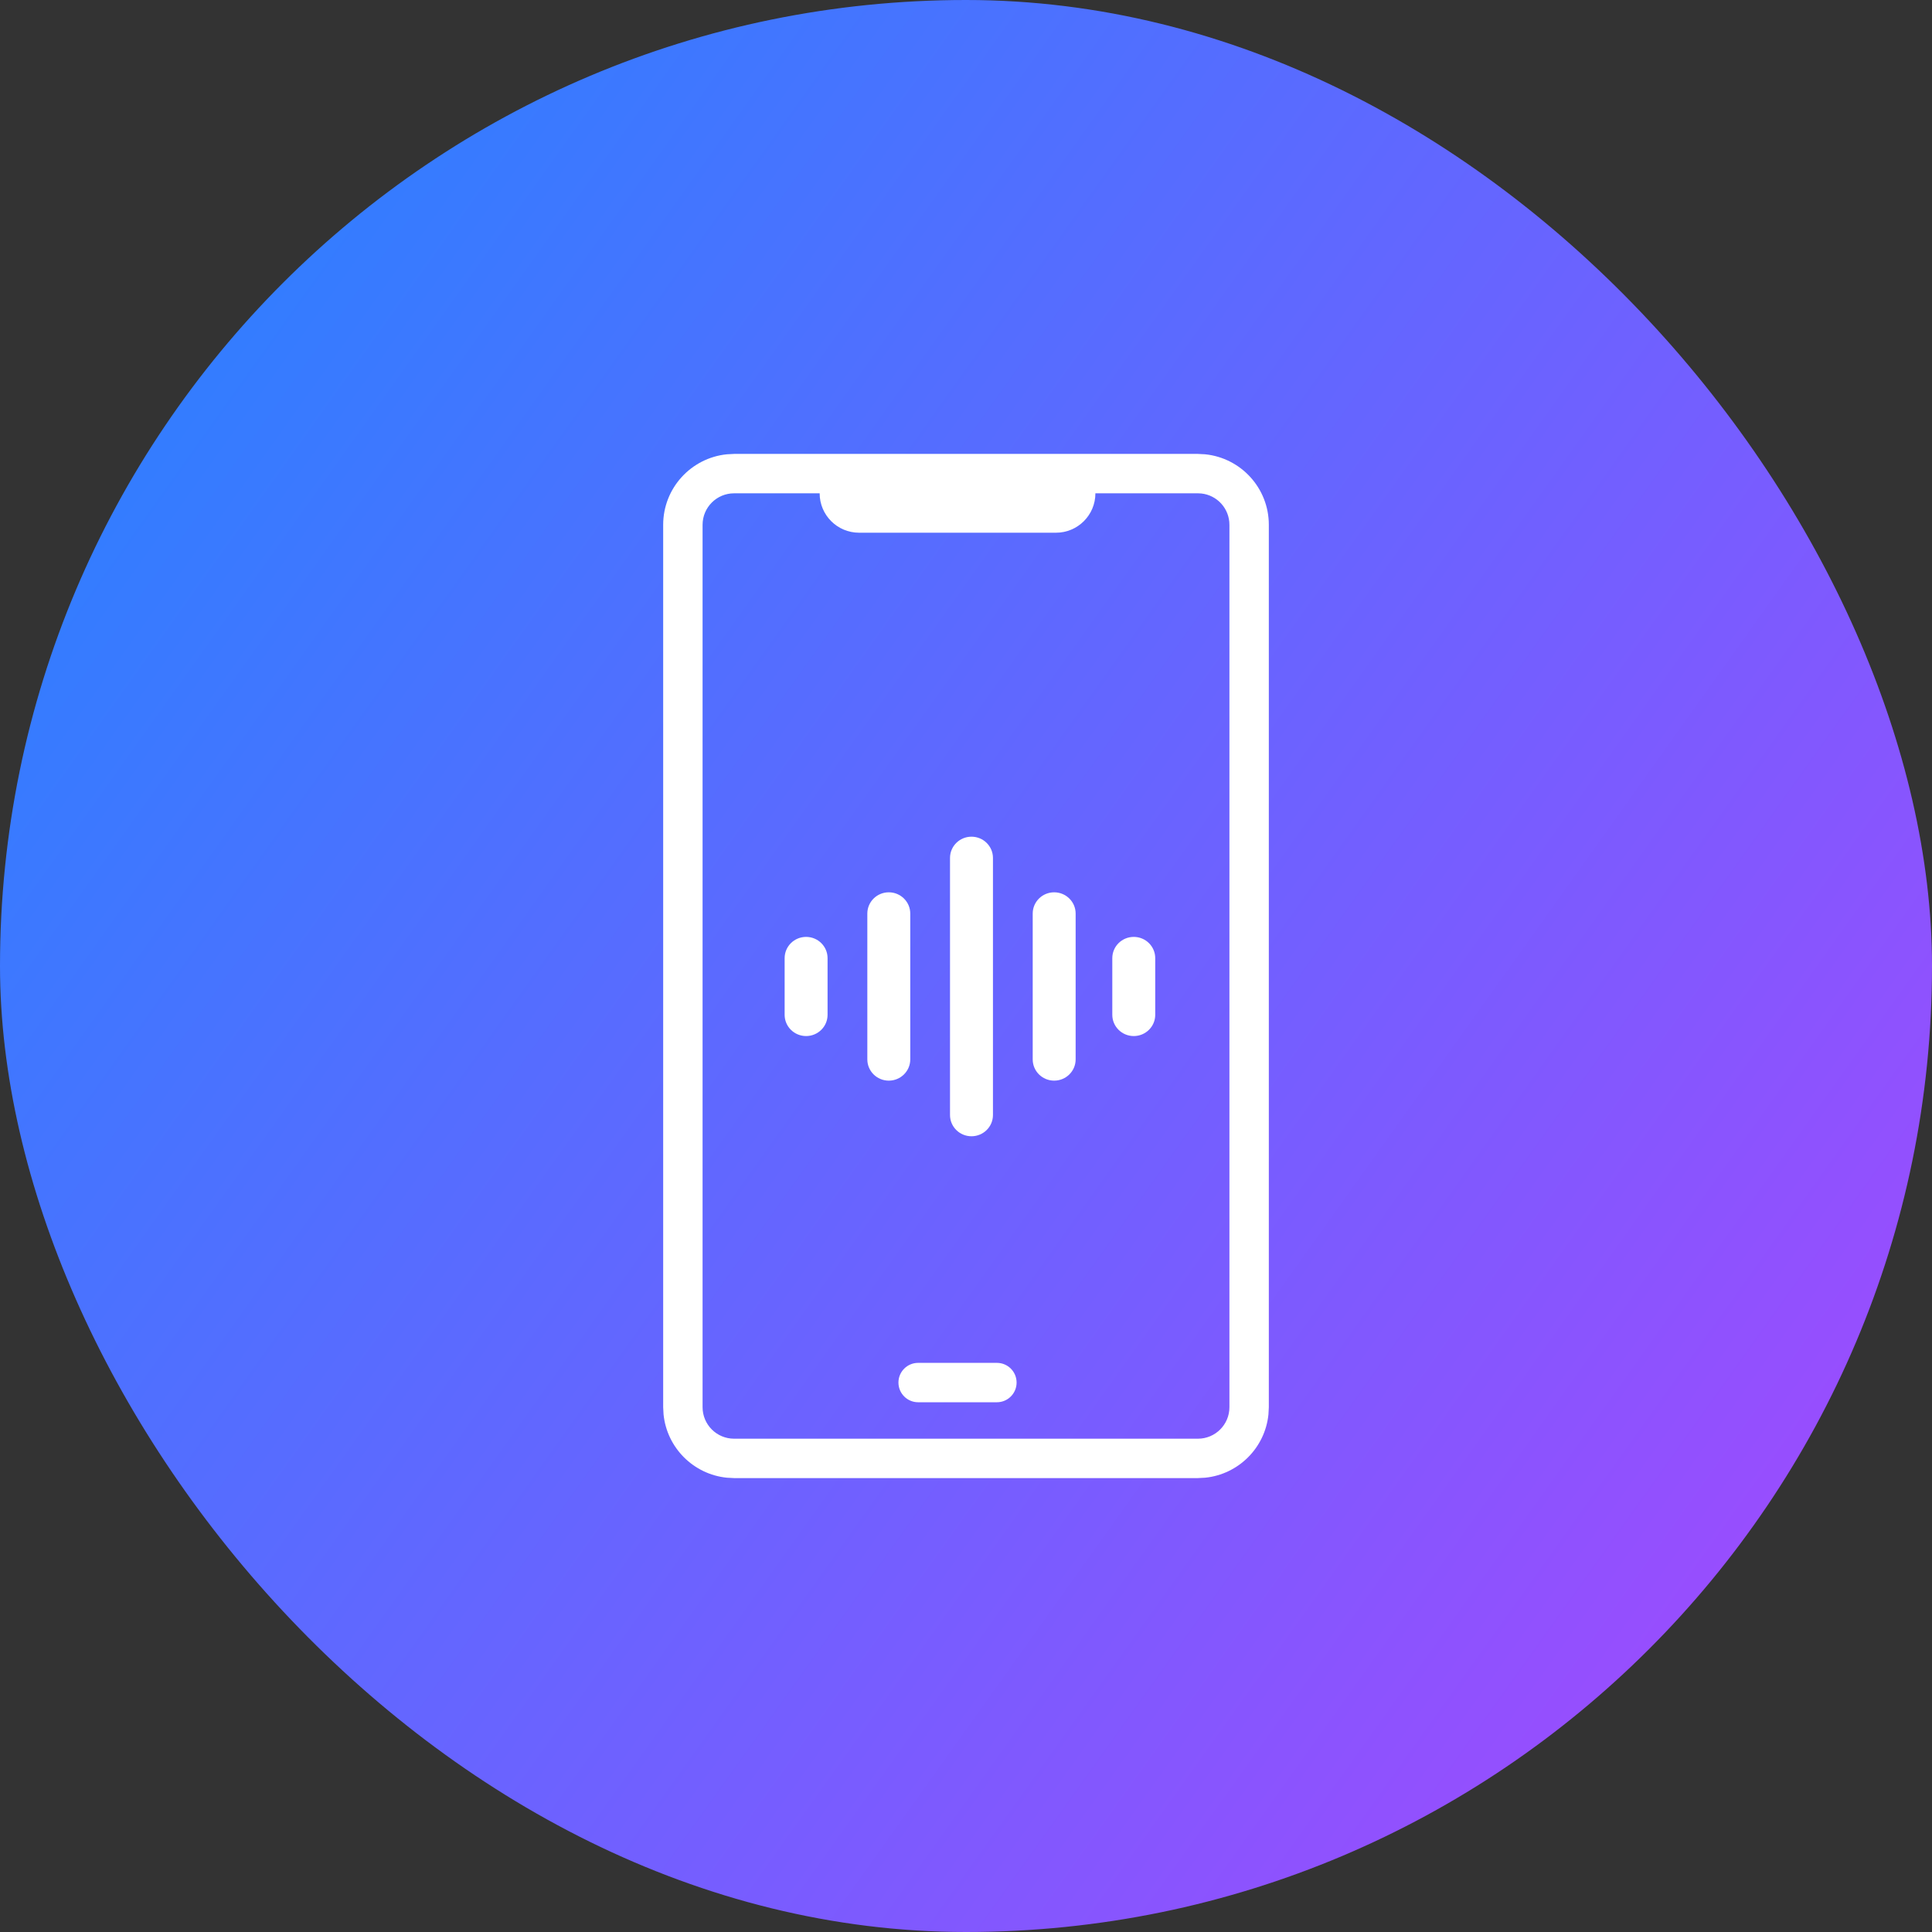<svg width="127" height="127" viewBox="0 0 127 127" fill="none" xmlns="http://www.w3.org/2000/svg">
<rect x="0" y="0" width="127" height="127" fill="#333333" stroke="none"/>
<rect width="127" height="127" rx="63.5" fill="url(#paint0_linear_4394_18267)"/>
<path d="M79.222 29.863C81.572 30.102 83.406 32.085 83.406 34.498V92.502L83.381 92.978C83.158 95.171 81.415 96.914 79.222 97.137L78.746 97.162H48.255L47.779 97.137C45.585 96.914 43.842 95.171 43.619 92.978L43.594 92.502V34.498C43.594 32.085 45.429 30.102 47.779 29.863L48.255 29.838H78.746L79.222 29.863ZM48.255 32.428C47.111 32.428 46.184 33.355 46.184 34.498V92.502C46.184 93.646 47.111 94.573 48.255 94.573H78.746C79.89 94.573 80.816 93.645 80.816 92.502V34.498C80.816 33.426 80.002 32.544 78.958 32.438L78.746 32.428H72.006V32.429C72.006 33.859 70.846 35.018 69.416 35.018H56.469C55.039 35.017 53.88 33.859 53.88 32.429V32.428H48.255ZM65.532 89.588C66.247 89.588 66.826 90.167 66.826 90.882C66.826 91.597 66.247 92.177 65.532 92.177H60.353C59.639 92.177 59.059 91.597 59.059 90.882C59.059 90.167 59.639 89.588 60.353 89.588H65.532Z" fill="white"/>
<path d="M70.707 60.053C70.707 59.281 70.075 58.656 69.296 58.656C68.516 58.656 67.885 59.281 67.885 60.053C67.885 60.053 67.885 68.868 67.885 69.64C67.885 70.411 68.516 71.036 69.296 71.036C70.075 71.036 70.707 70.411 70.707 69.64V60.053Z" fill="white"/>
<path d="M65.272 56.397C65.272 55.625 64.64 55 63.86 55C63.081 55 62.449 55.625 62.449 56.397V73.296C62.449 74.067 63.081 74.692 63.86 74.692C64.64 74.692 65.272 74.067 65.272 73.296V56.397Z" fill="white"/>
<path d="M59.836 60.053C59.836 59.281 59.204 58.656 58.425 58.656C57.645 58.656 57.014 59.281 57.014 60.053V69.64C57.014 70.411 57.645 71.036 58.425 71.036C59.204 71.036 59.836 70.411 59.836 69.64V60.053Z" fill="white"/>
<path d="M54.4 62.984C54.4 62.212 53.769 61.587 52.989 61.587C52.21 61.587 51.578 62.212 51.578 62.984V66.709C51.578 67.48 52.21 68.105 52.989 68.105C53.769 68.105 54.4 67.48 54.4 66.709V62.984Z" fill="white"/>
<path d="M75.939 62.984C75.939 62.212 75.307 61.587 74.528 61.587C73.748 61.587 73.117 62.212 73.117 62.984V66.709C73.117 67.48 73.748 68.105 74.528 68.105C75.307 68.105 75.939 67.48 75.939 66.709V62.984Z" fill="white"/>
<defs>
<linearGradient id="paint0_linear_4394_18267" x1="25.4" y1="4.06839e-06" x2="184.2" y2="113.228" gradientUnits="userSpaceOnUse">
<stop stop-color="#307EFF"/>
<stop offset="0.995" stop-color="#C837FE"/>
</linearGradient>
</defs>
</svg>
